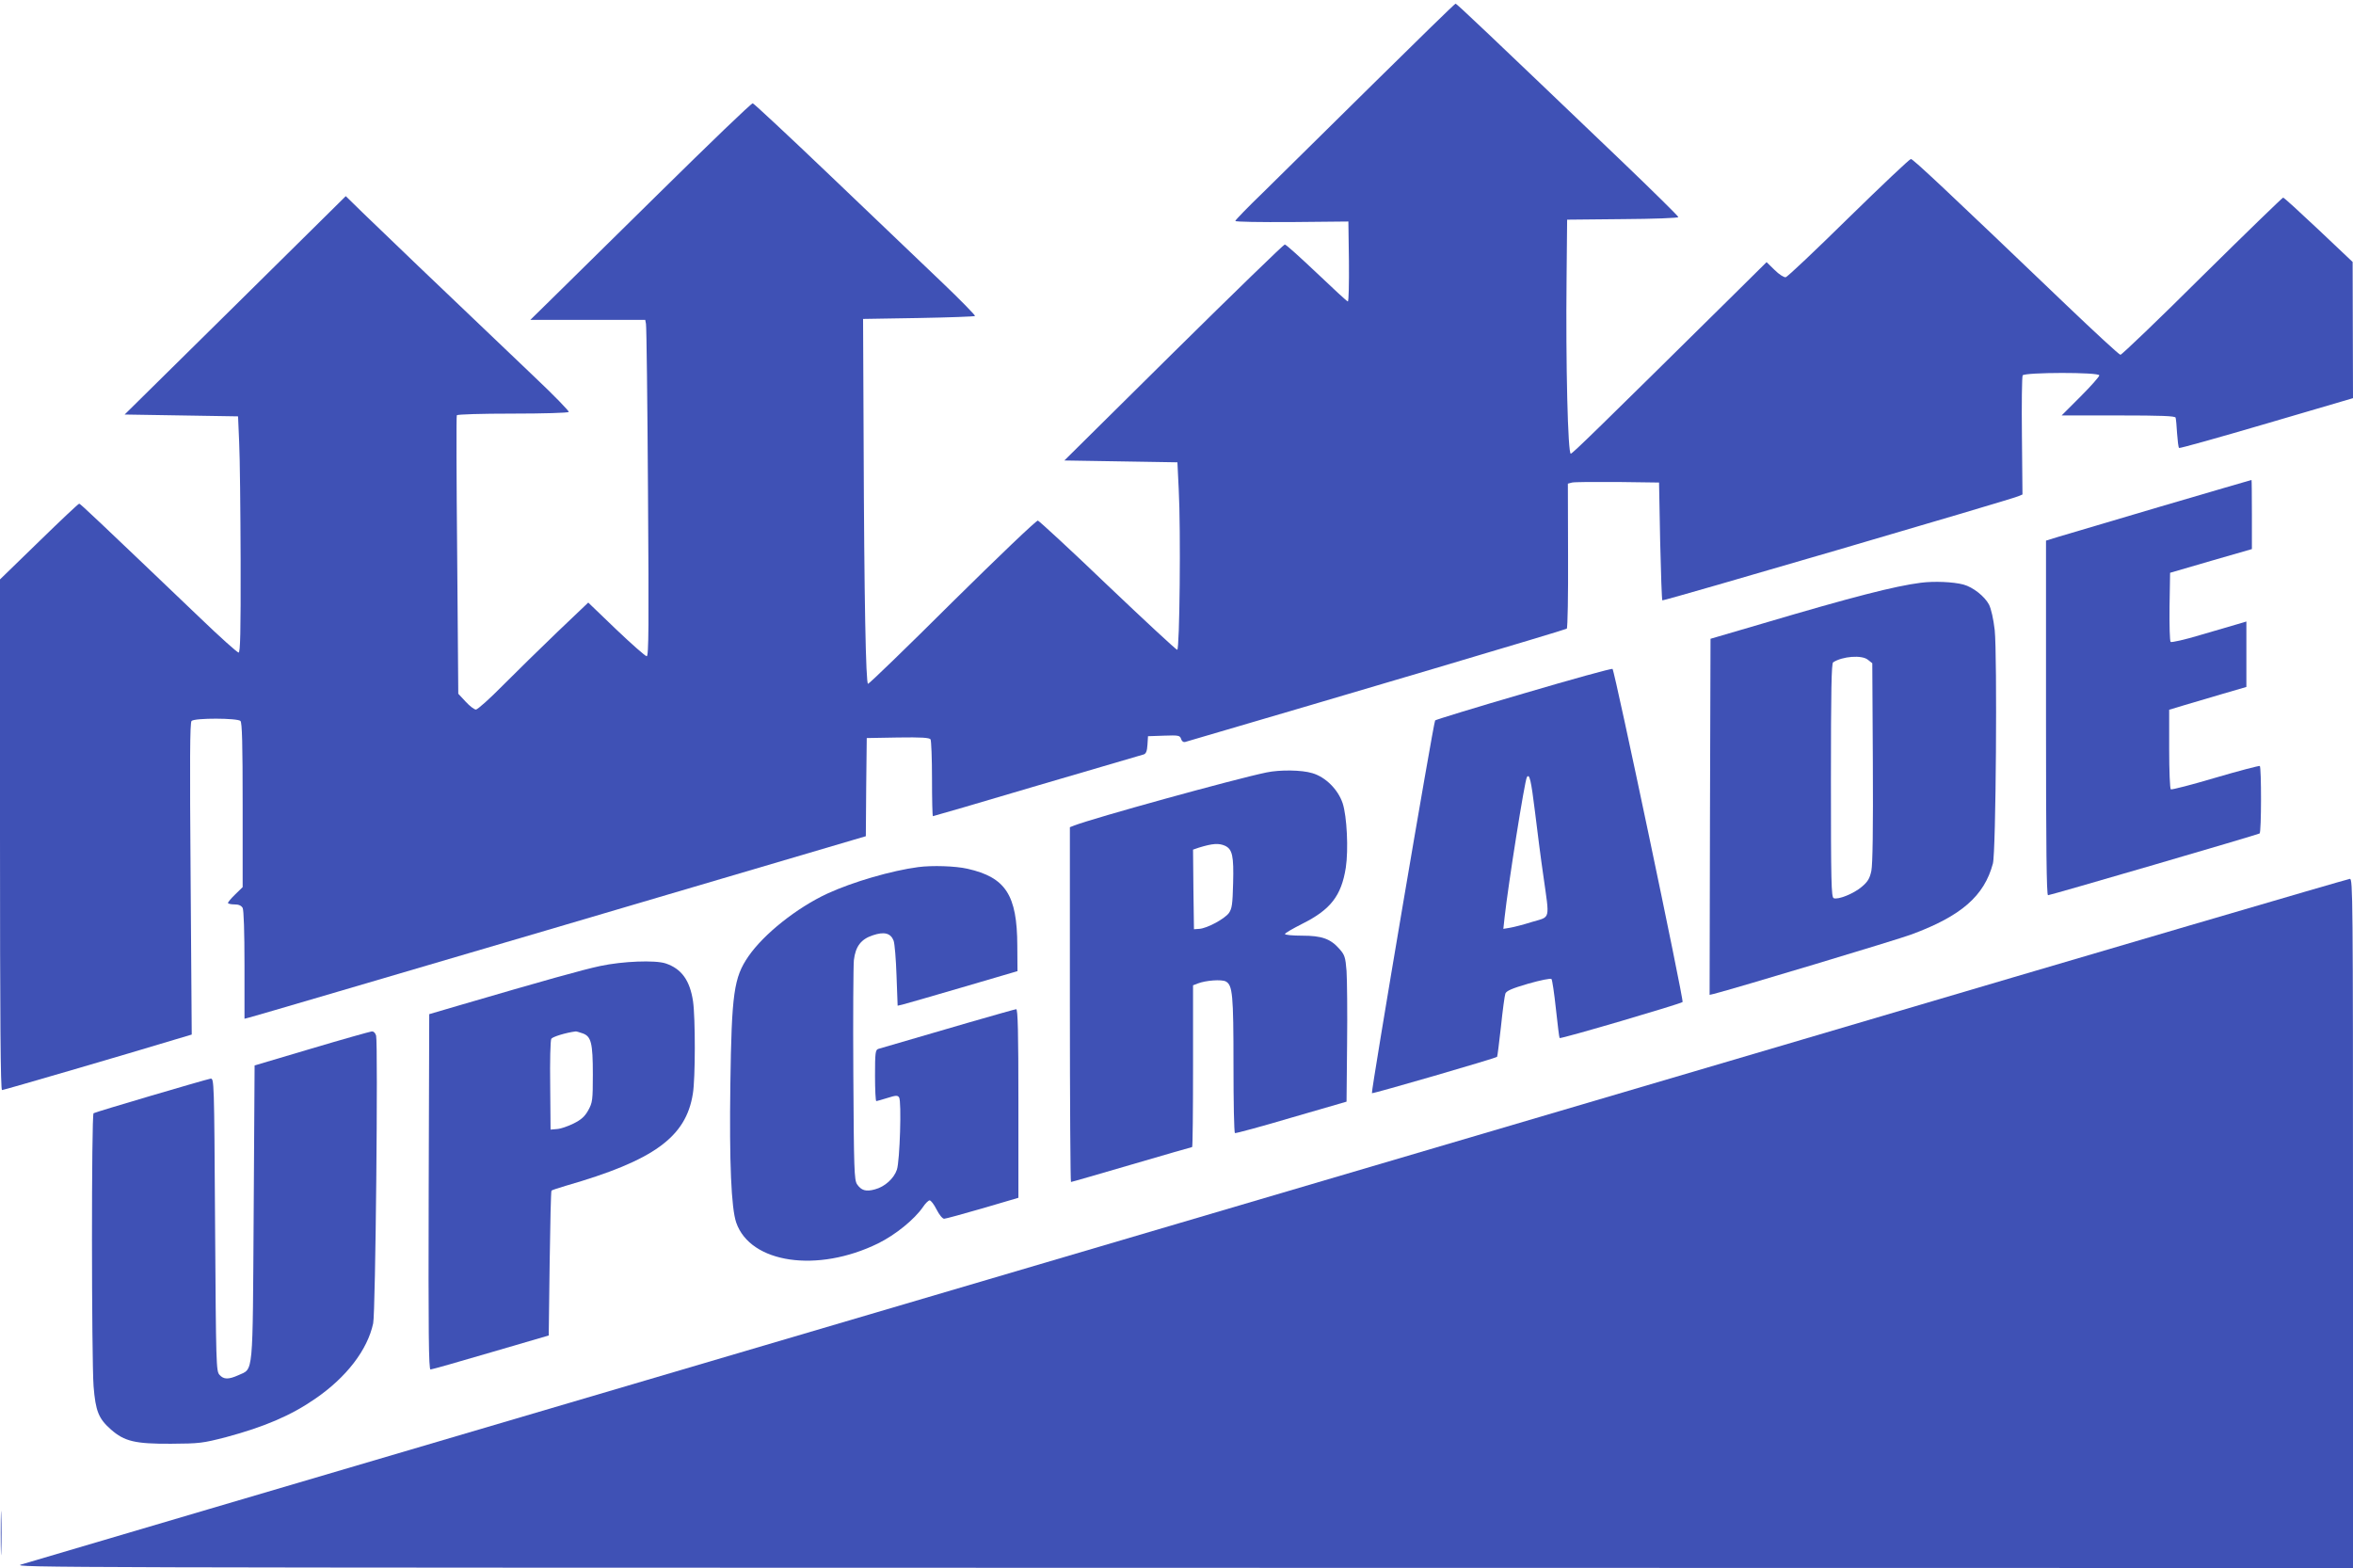 <?xml version="1.0" standalone="no"?>
<!DOCTYPE svg PUBLIC "-//W3C//DTD SVG 20010904//EN"
 "http://www.w3.org/TR/2001/REC-SVG-20010904/DTD/svg10.dtd">
<svg version="1.0" xmlns="http://www.w3.org/2000/svg"
 width="1280pt" height="853pt" viewBox="0 0 1280 853"
 preserveAspectRatio="xMidYMid meet">
<g transform="translate(0,853) scale(0.1,-0.1)"
fill="#3f51b5" stroke="none">
<path d="M7468 8072 c-244 -241 -512 -505 -595 -587 -84 -81 -153 -152 -153
-157 0 -5 136 -7 308 -6 l307 3 3 -217 c1 -120 -1 -218 -6 -218 -4 0 -80 70
-169 155 -90 85 -167 155 -174 155 -6 0 -278 -264 -605 -587 l-594 -588 308
-5 307 -5 7 -145 c12 -223 5 -875 -8 -875 -6 0 -176 158 -378 350 -201 193
-373 351 -380 353 -8 2 -216 -197 -464 -442 -247 -246 -454 -446 -460 -446
-12 0 -21 455 -24 1325 l-3 660 302 5 c166 3 304 8 307 11 3 3 -81 89 -187
190 -106 101 -377 360 -601 574 -225 215 -414 391 -421 393 -7 2 -234 -217
-506 -485 -272 -268 -542 -534 -599 -590 l-105 -103 312 0 313 0 4 -22 c3 -13
8 -425 11 -915 5 -733 4 -893 -7 -893 -7 0 -82 66 -166 146 l-152 146 -168
-160 c-92 -88 -225 -219 -297 -291 -71 -72 -137 -131 -146 -131 -9 0 -34 19
-56 43 l-40 43 -6 753 c-4 414 -5 757 -2 762 4 5 133 9 305 9 164 0 301 4 304
9 3 4 -81 91 -187 191 -524 499 -851 812 -934 893 l-92 90 -601 -594 -602
-594 309 -5 308 -5 6 -140 c4 -77 7 -366 8 -642 1 -397 -2 -503 -11 -503 -7 0
-101 84 -208 187 -562 537 -653 623 -659 623 -5 0 -103 -93 -219 -206 l-212
-206 0 -1389 c0 -1011 3 -1389 11 -1389 10 0 684 197 948 277 l84 25 -6 847
c-5 648 -4 850 5 859 17 17 250 16 266 0 9 -9 12 -124 12 -458 l0 -446 -40
-39 c-22 -21 -40 -43 -40 -47 0 -4 16 -8 35 -8 24 0 37 -6 45 -19 6 -12 10
-129 10 -311 l0 -292 27 7 c15 3 745 218 1623 476 877 259 1625 479 1662 490
l68 20 2 267 3 267 169 3 c129 2 171 -1 178 -10 4 -7 8 -104 8 -215 0 -112 2
-203 5 -203 3 0 258 74 567 166 310 91 571 167 580 170 12 4 18 18 20 52 l3
47 87 3 c80 3 87 1 93 -18 4 -13 13 -19 23 -16 841 246 2069 610 2075 616 5 4
8 184 7 399 l-1 390 23 6 c13 3 124 4 248 3 l225 -3 6 -318 c4 -175 9 -320 12
-323 5 -5 1891 547 1935 566 l24 10 -3 318 c-2 174 0 323 4 330 12 17 417 18
417 0 0 -7 -46 -59 -102 -115 l-103 -103 308 0 c237 0 309 -3 312 -12 2 -7 6
-46 8 -86 3 -40 7 -76 11 -79 3 -3 217 57 476 133 l470 138 -1 371 -1 370
-185 175 c-102 96 -188 175 -193 175 -4 0 -202 -192 -440 -427 -237 -236 -438
-428 -445 -428 -7 0 -140 123 -297 273 -652 624 -831 792 -843 792 -7 0 -159
-144 -339 -320 -179 -176 -333 -322 -342 -323 -9 -2 -36 15 -60 39 l-44 43
-197 -195 c-725 -716 -856 -844 -868 -847 -16 -4 -28 485 -23 958 l3 315 303
3 c166 1 302 6 302 11 0 5 -138 141 -307 303 -730 698 -898 858 -905 858 -4 0
-206 -197 -450 -438z"/>
<path d="M11755 5775 c-269 -80 -520 -154 -557 -165 l-68 -21 0 -964 c0 -712
3 -965 11 -965 13 0 1140 329 1151 336 10 7 10 361 1 367 -5 2 -113 -26 -242
-64 -128 -38 -237 -66 -242 -63 -5 3 -9 101 -9 219 l0 214 83 25 c45 13 139
41 210 62 l127 37 0 178 0 178 -47 -14 c-27 -8 -118 -34 -202 -59 -85 -26
-159 -42 -163 -38 -5 5 -7 91 -6 192 l3 184 223 65 222 64 0 189 c0 103 -1
188 -2 187 -2 0 -223 -65 -493 -144z"/>
<path d="M10450 5360 c-142 -18 -372 -77 -865 -223 l-280 -82 -3 -969 -2 -968
22 5 c111 28 1003 296 1077 324 270 100 395 209 442 385 17 60 24 1135 10
1270 -7 61 -19 114 -31 139 -24 45 -87 95 -139 109 -56 15 -160 19 -231 10z
m-289 -419 l24 -19 3 -538 c2 -361 -1 -556 -8 -591 -9 -42 -19 -59 -52 -87
-43 -37 -129 -72 -153 -62 -13 5 -15 92 -15 640 0 496 3 637 12 643 51 33 156
41 189 14z"/>
<path d="M8290 4758 c-261 -76 -479 -143 -483 -147 -9 -9 -350 -2021 -344
-2028 5 -4 674 190 681 198 2 2 11 76 21 164 9 88 20 169 24 180 6 15 36 28
125 54 67 19 121 30 126 25 4 -5 15 -78 24 -163 9 -85 18 -156 20 -158 6 -6
659 186 669 196 8 8 -369 1801 -381 1812 -4 4 -221 -56 -482 -133z m60 -643
c12 -99 32 -257 46 -352 34 -242 40 -218 -61 -248 -47 -15 -102 -29 -121 -32
l-36 -6 7 64 c19 174 109 742 121 761 14 23 23 -17 44 -187z"/>
<path d="M6890 4328 c-174 -36 -938 -247 -1047 -289 l-23 -9 0 -965 c0 -531 3
-965 6 -965 4 0 152 43 330 95 178 52 326 95 329 95 3 0 5 198 5 440 l0 440
26 10 c44 17 129 23 152 11 37 -20 42 -70 42 -453 0 -202 3 -369 8 -372 4 -2
142 35 307 84 l300 87 3 314 c2 173 0 351 -3 397 -6 75 -10 87 -38 119 -49 56
-96 73 -204 73 -51 0 -93 4 -93 9 0 5 42 29 93 55 155 77 214 153 238 306 15
99 6 279 -17 350 -25 75 -93 143 -165 164 -58 18 -177 19 -249 4z m-226 -399
c40 -19 48 -55 44 -203 -3 -116 -6 -138 -23 -163 -24 -32 -118 -83 -161 -86
l-29 -2 -3 217 -2 216 32 11 c75 23 108 25 142 10z"/>
<path d="M4995 3813 c-144 -19 -355 -80 -494 -144 -166 -77 -346 -220 -430
-342 -79 -115 -91 -201 -98 -697 -6 -424 5 -673 32 -751 77 -222 442 -275 772
-113 95 47 197 130 244 198 13 20 30 36 36 36 7 0 24 -22 38 -50 14 -28 32
-50 41 -50 8 0 103 26 210 57 l194 57 0 513 c0 388 -3 513 -12 513 -9 0 -445
-126 -750 -216 -16 -5 -18 -21 -18 -145 0 -76 3 -139 7 -139 3 0 31 8 60 17
47 15 56 15 64 3 14 -21 4 -345 -12 -393 -16 -48 -66 -93 -119 -107 -50 -14
-75 -6 -98 28 -15 24 -17 77 -20 597 -2 313 0 593 3 622 9 75 39 114 103 135
62 21 97 12 113 -29 6 -16 13 -101 16 -191 l6 -163 26 6 c14 3 161 46 326 94
l300 88 -1 139 c-1 275 -63 371 -271 418 -66 15 -192 19 -268 9z"/>
<path d="M9805 2875 c-1628 -480 -4461 -1315 -6295 -1855 -1834 -540 -3362
-991 -3395 -1001 -58 -17 167 -17 6313 -18 l6372 -1 0 1875 c0 1779 -1 1875
-17 1874 -10 0 -1350 -393 -2978 -874z"/>
<path d="M3265 3275 c-98 -21 -298 -77 -780 -218 l-150 -44 -3 -967 c-2 -770
0 -966 10 -966 7 0 155 42 328 93 l315 92 5 392 c3 215 7 394 10 396 3 3 39
15 80 27 476 137 652 264 689 500 14 82 14 413 1 503 -17 113 -62 177 -149
206 -58 19 -234 12 -356 -14z m-97 -366 c48 -16 57 -52 57 -224 0 -141 -2
-153 -25 -195 -19 -34 -38 -51 -80 -72 -30 -15 -71 -29 -90 -30 l-35 -3 -2
240 c-2 132 1 246 6 254 7 11 78 33 132 40 3 1 20 -4 37 -10z"/>
<path d="M1695 2826 l-310 -92 -5 -799 c-6 -903 0 -848 -83 -886 -54 -24 -80
-24 -103 2 -18 20 -19 52 -24 818 -5 784 -5 796 -25 793 -28 -5 -626 -181
-636 -188 -12 -7 -11 -1336 0 -1485 11 -136 27 -176 95 -236 73 -64 131 -78
326 -77 156 1 172 3 300 36 208 56 352 117 485 209 169 116 284 265 315 410
13 57 27 1518 16 1565 -4 14 -13 24 -24 23 -9 -1 -156 -42 -327 -93z"/>
<path d="M4 190 c0 -107 2 -151 3 -97 2 53 2 141 0 195 -1 53 -3 9 -3 -98z"/>
</g>
</svg>
